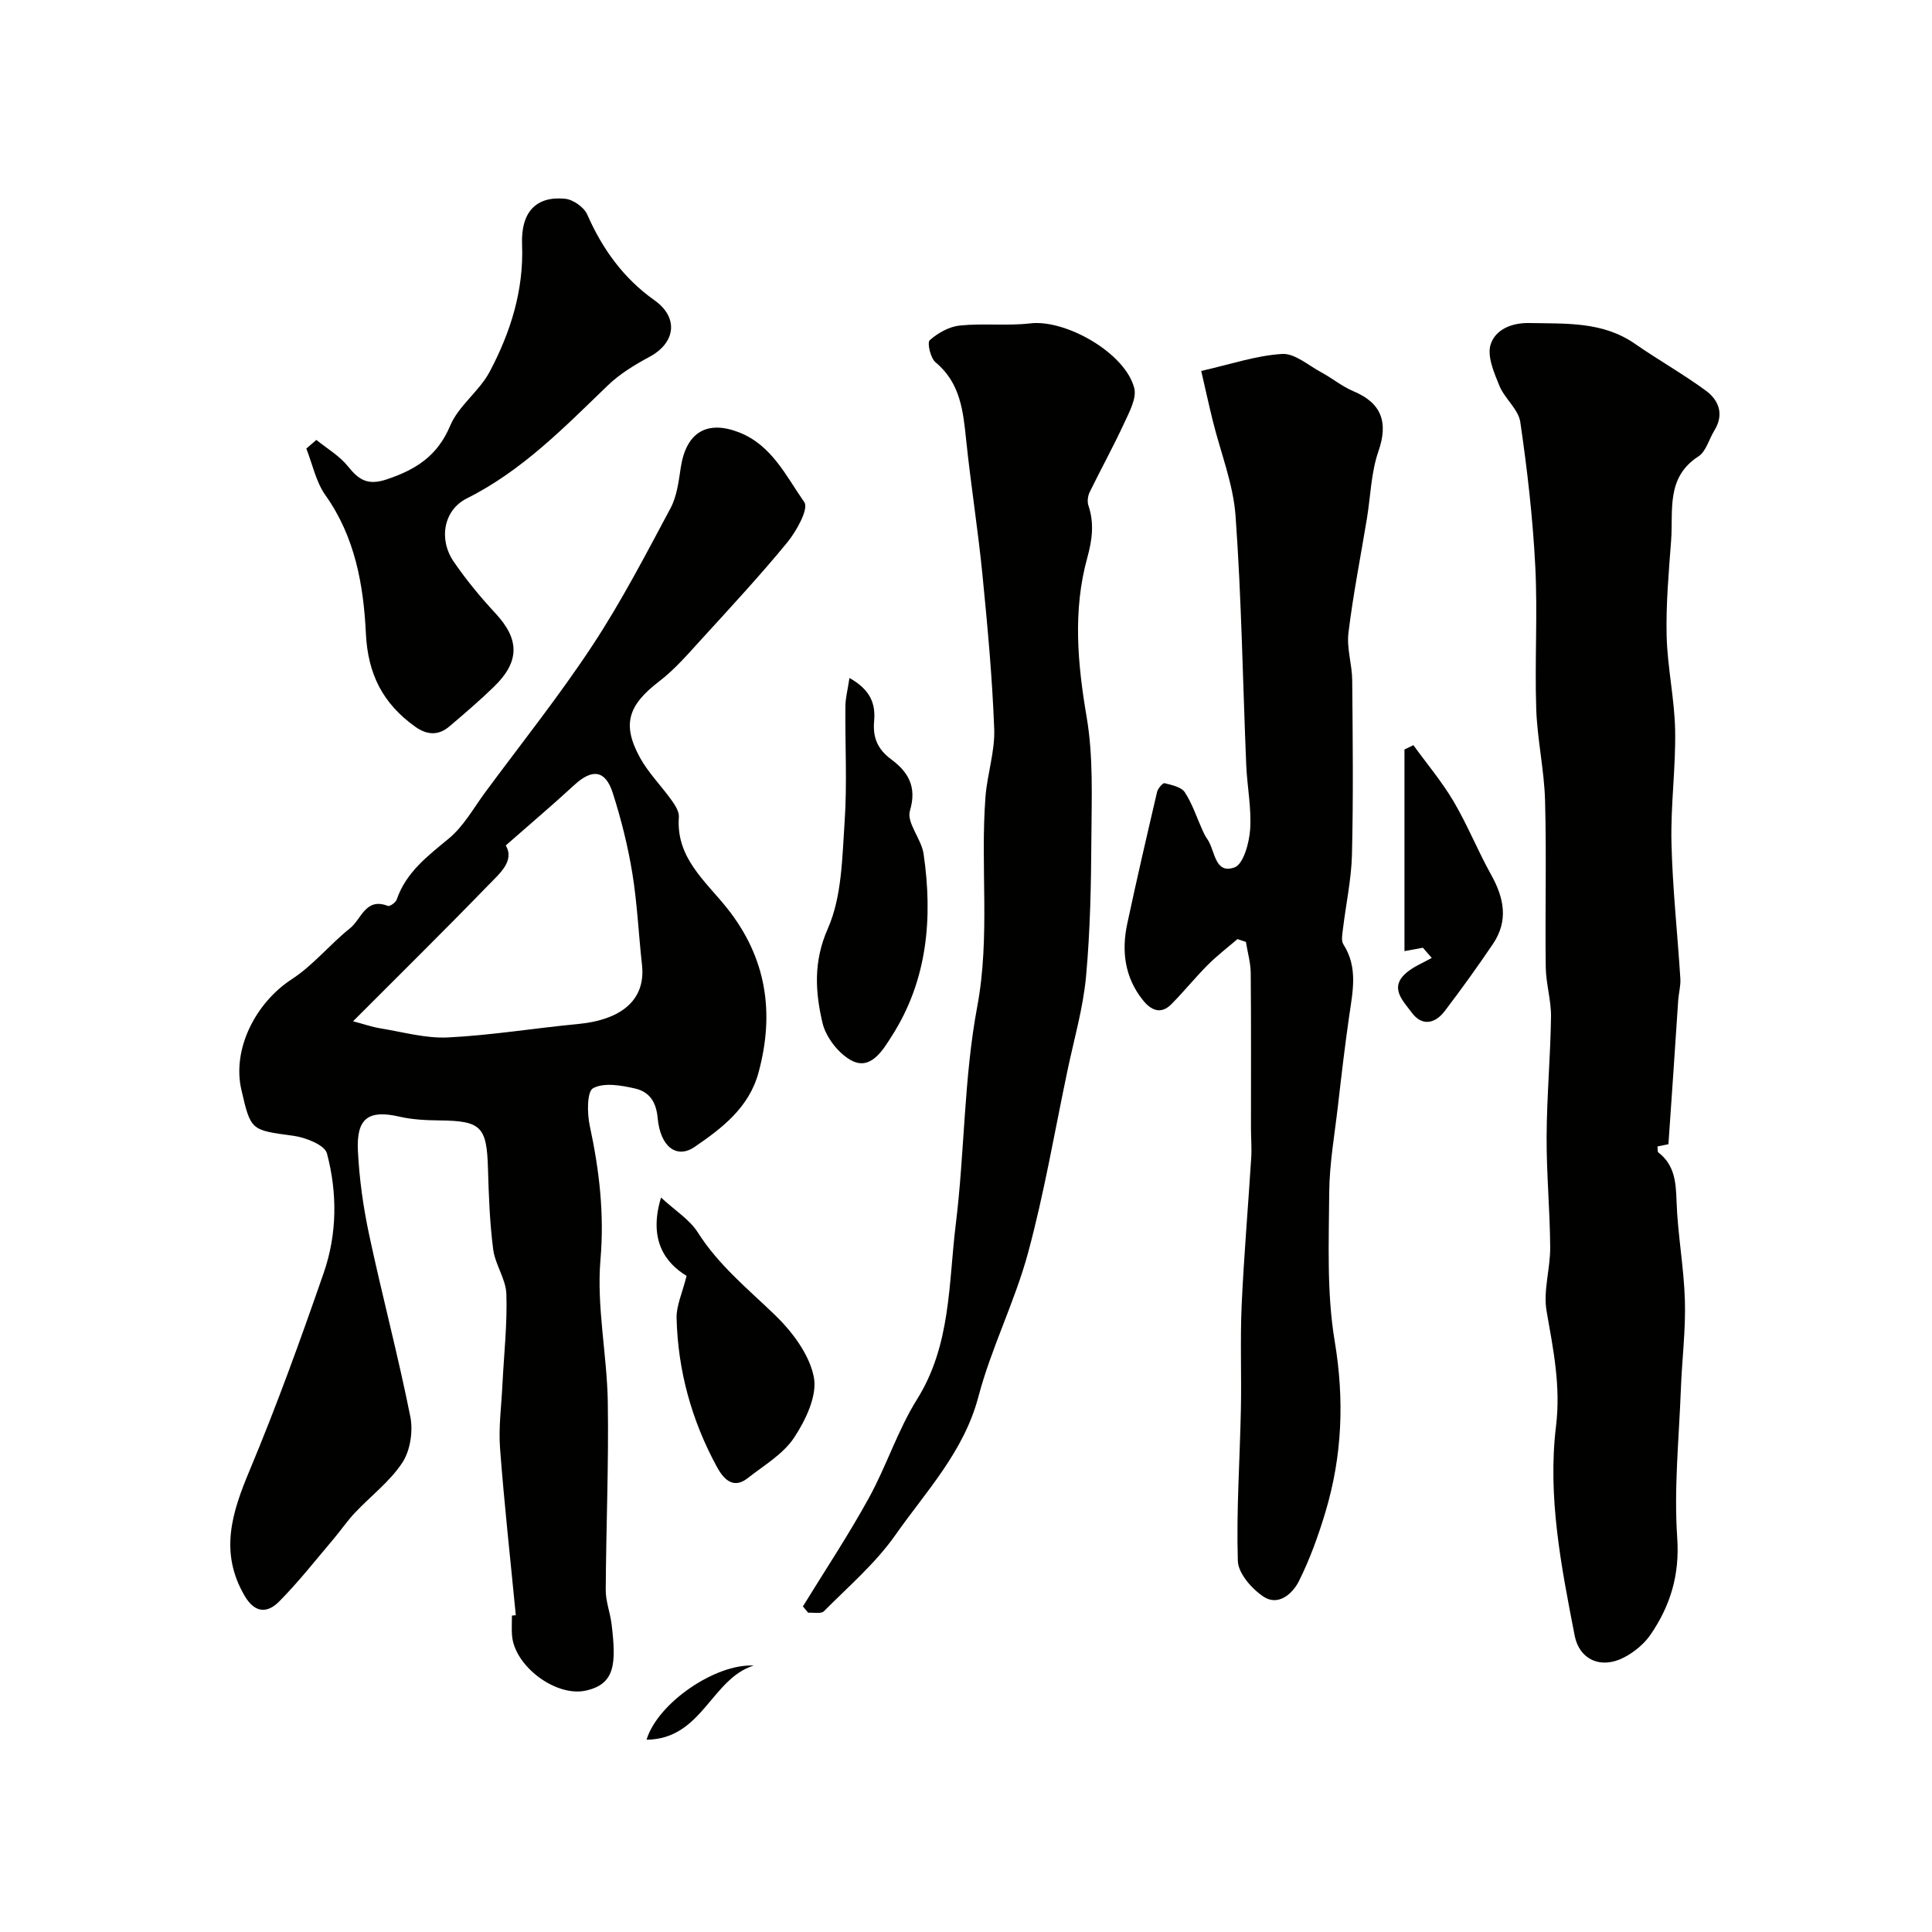 <svg enable-background="new 0 0 400 400" viewBox="0 0 400 400" xmlns="http://www.w3.org/2000/svg"><g fill="#010100"><path d="m106.79 334.41c-1.11-11.51-2.39-23-3.26-34.53-.33-4.35.28-8.78.49-13.17.31-6.27 1.02-12.54.82-18.79-.1-3.1-2.32-6.09-2.73-9.24-.72-5.54-.92-11.16-1.08-16.76-.25-8.68-1.41-9.86-10.05-9.95-2.77-.03-5.6-.16-8.28-.78-6.36-1.46-8.94.27-8.6 7.07.29 5.86 1.12 11.75 2.35 17.49 2.68 12.55 5.99 24.96 8.5 37.54.6 3 0 7.02-1.64 9.52-2.59 3.94-6.58 6.94-9.87 10.44-1.57 1.66-2.86 3.58-4.34 5.33-3.72 4.38-7.28 8.94-11.32 13.01-2.38 2.4-4.99 2.48-7.13-1.19-5.26-8.98-2.65-17.19 1.02-25.94 5.62-13.43 10.58-27.16 15.35-40.92 2.79-8.04 2.84-16.56.67-24.74-.46-1.74-4.39-3.29-6.9-3.64-8.82-1.21-8.85-.99-10.82-9.55-1.93-8.37 2.9-17.97 10.46-22.89 4.43-2.88 7.89-7.23 12.07-10.56 2.31-1.84 3.19-6.41 7.8-4.6.4.16 1.62-.7 1.83-1.31 1.95-5.67 6.39-9 10.8-12.65 3.07-2.54 5.14-6.33 7.57-9.62 7.45-10.08 15.29-19.91 22.17-30.36 5.98-9.08 11.02-18.8 16.16-28.41 1.33-2.49 1.68-5.57 2.12-8.44 1.12-7.26 5.41-9.85 12.07-7.25 6.8 2.66 9.75 9.1 13.51 14.46.94 1.34-1.61 5.97-3.51 8.29-5.69 6.94-11.81 13.52-17.86 20.16-2.74 3.01-5.45 6.15-8.65 8.61-6.44 4.93-7.81 8.9-4 15.84 1.75 3.17 4.42 5.83 6.54 8.81.73 1.02 1.59 2.36 1.5 3.48-.62 8.44 5.51 13.23 10 18.88 8.14 10.24 9.87 21.64 6.48 34.06-1.97 7.22-7.54 11.47-13.22 15.35-3.69 2.52-7.11.01-7.65-6.01-.31-3.45-1.83-5.43-4.66-6.08-2.85-.66-6.44-1.29-8.7-.07-1.3.7-1.25 5.24-.69 7.81 1.97 9.16 3.03 18.14 2.21 27.7-.83 9.74 1.37 19.7 1.52 29.57.2 12.94-.36 25.89-.43 38.83-.01 2.34.92 4.67 1.21 7.03 1 8.29.73 12.43-5.33 13.78-6.17 1.38-14.86-5.07-15.29-11.53-.09-1.33-.01-2.66-.01-4 .28-.03.54-.06.8-.08zm-2.08-159.37c1.9 3.23-1.29 5.83-3.67 8.29-9.17 9.45-18.55 18.7-27.94 28.11 2.24.59 3.92 1.19 5.66 1.47 4.65.75 9.36 2.11 13.98 1.88 8.97-.44 17.89-1.92 26.85-2.77 9.33-.88 14.11-5.18 13.33-12.24-.71-6.34-.98-12.74-2.01-19.03-.91-5.59-2.31-11.14-4.03-16.54-1.53-4.8-4.26-5.11-7.97-1.69-4.48 4.13-9.12 8.06-14.2 12.52z"/><path d="m345.43 236.9c.11-.02-1.09.22-2.27.46.07.61-.01 1.08.16 1.22 3.38 2.6 3.66 6.12 3.79 10.11.23 6.87 1.53 13.71 1.73 20.58.18 6.08-.6 12.18-.83 18.27-.39 10.29-1.46 20.63-.76 30.85.53 7.68-1.41 14.02-5.49 20-1.33 1.95-3.41 3.67-5.53 4.77-4.83 2.51-9.26.39-10.21-4.52-2.79-14.34-5.64-28.78-3.86-43.41 1-8.24-.57-15.85-1.95-23.75-.75-4.24.78-8.82.74-13.25-.05-7.65-.78-15.3-.74-22.95.04-8.25.79-16.49.91-24.73.05-3.43-1.04-6.86-1.09-10.29-.15-11.49.17-22.99-.14-34.47-.17-6.36-1.62-12.68-1.83-19.04-.33-9.84.31-19.72-.2-29.54-.51-9.98-1.65-19.95-3.1-29.83-.39-2.65-3.24-4.85-4.33-7.52-1.11-2.72-2.59-6.14-1.8-8.57.95-2.94 4.12-4.49 8.04-4.41 7.6.16 15.15-.35 21.86 4.32 4.81 3.34 9.95 6.23 14.66 9.69 2.71 1.99 3.8 4.93 1.74 8.26-1.11 1.8-1.71 4.33-3.3 5.35-6.75 4.36-5.18 11.18-5.64 17.38-.49 6.58-1.09 13.2-.93 19.78.16 6.54 1.64 13.04 1.76 19.58.14 7.75-.95 15.52-.76 23.26.22 9.39 1.25 18.75 1.84 28.13.09 1.45-.33 2.93-.44 4.39-.64 9.77-1.31 19.54-2.03 29.88z"/><path d="m256.2 194.43c-2.05 1.76-4.21 3.41-6.12 5.32-2.61 2.62-4.94 5.51-7.54 8.14-2.19 2.22-4.24 1.28-5.9-.8-3.77-4.7-4.47-10.13-3.26-15.82 1.95-9.14 4.06-18.24 6.19-27.34.17-.71 1.19-1.87 1.54-1.78 1.49.38 3.47.78 4.19 1.88 1.58 2.42 2.49 5.28 3.7 7.95.27.6.57 1.2.95 1.73 1.65 2.33 1.49 7.36 5.64 5.88 1.84-.65 3.05-5.08 3.24-7.88.3-4.39-.62-8.85-.81-13.29-.72-17.2-.97-34.43-2.21-51.59-.48-6.68-3.12-13.2-4.74-19.8-.84-3.43-1.6-6.89-2.37-10.23 6-1.36 11.33-3.18 16.74-3.52 2.63-.16 5.46 2.38 8.14 3.82 2.26 1.22 4.29 2.92 6.63 3.9 5.89 2.46 7.24 6.5 5.18 12.43-1.53 4.4-1.62 9.3-2.39 13.96-1.3 7.88-2.86 15.73-3.82 23.65-.39 3.18.75 6.51.78 9.77.11 12.02.24 24.06-.05 36.07-.12 5.19-1.26 10.36-1.88 15.55-.12 1.02-.38 2.33.1 3.08 3.06 4.77 1.94 9.76 1.21 14.81-.89 6.15-1.61 12.33-2.32 18.51-.69 6.02-1.77 12.05-1.82 18.08-.07 10.25-.54 20.69 1.13 30.73 2.03 12.14 1.57 23.76-1.9 35.37-1.47 4.91-3.23 9.79-5.51 14.36-1.3 2.6-4.27 5.23-7.32 3.2-2.43-1.61-5.24-4.82-5.32-7.4-.32-10.42.42-20.86.63-31.3.15-7.19-.16-14.4.16-21.58.46-10.2 1.34-20.37 1.98-30.56.13-2.07-.05-4.16-.05-6.24-.01-10.67.05-21.33-.05-32-.02-2.16-.65-4.32-1-6.48-.58-.19-1.16-.39-1.75-.58z"/><path d="m166.23 332.59c4.58-7.45 9.43-14.76 13.64-22.41 3.66-6.65 6-14.08 10-20.48 7.04-11.24 6.5-23.95 8.01-36.2 1.85-14.98 1.67-30.28 4.44-45.05 2.74-14.61.6-29.08 1.72-43.55.37-4.69 1.98-9.37 1.8-14-.4-10.67-1.39-21.32-2.44-31.96-.92-9.28-2.39-18.5-3.36-27.78-.63-6.02-1.17-11.85-6.34-16.14-1.05-.87-1.78-4.07-1.21-4.58 1.67-1.49 4.01-2.81 6.2-3.04 4.84-.5 9.8.11 14.62-.45 7.34-.86 19.64 6.11 21.52 13.38.55 2.14-1.05 5.03-2.12 7.36-2.22 4.8-4.78 9.44-7.1 14.19-.39.79-.54 1.95-.27 2.76 1.23 3.66.81 7.07-.22 10.8-3.03 10.96-2.03 21.93-.13 33.09 1.38 8.12 1.02 16.58.97 24.89-.06 9.6-.23 19.23-1.11 28.78-.61 6.57-2.5 13.03-3.86 19.53-2.64 12.57-4.79 25.27-8.14 37.65-2.74 10.13-7.62 19.68-10.29 29.82-3.01 11.4-10.84 19.57-17.22 28.66-4.1 5.83-9.69 10.62-14.76 15.73-.59.59-2.14.23-3.25.31-.36-.44-.73-.87-1.1-1.31z"/><path d="m65.5 91.08c2.21 1.79 4.79 3.29 6.53 5.46 2.28 2.85 4.12 4.03 8.1 2.69 6.04-2.04 10.45-4.85 13.08-11.1 1.74-4.14 6.05-7.15 8.19-11.2 4.3-8.14 7.06-16.8 6.69-26.3-.27-6.77 2.94-10.07 8.9-9.48 1.66.16 3.93 1.75 4.59 3.26 3.15 7.17 7.52 13.23 13.95 17.78 4.98 3.53 4.38 8.75-1.01 11.66-3.1 1.67-6.23 3.57-8.74 6-9 8.68-17.7 17.62-29.13 23.34-4.78 2.39-5.91 8.43-2.71 13.1 2.58 3.77 5.53 7.34 8.64 10.69 4.99 5.37 5.08 9.97-.3 15.19-2.95 2.87-6.09 5.55-9.23 8.22-2.3 1.96-4.67 1.8-7.11.05-6.64-4.76-9.79-10.82-10.19-19.33-.48-9.97-2.24-19.96-8.38-28.59-1.96-2.76-2.67-6.41-3.95-9.65.69-.6 1.38-1.2 2.08-1.79z"/><path d="m175.87 140.37c4.41 2.47 5.42 5.39 5.11 8.91-.3 3.34.64 5.79 3.54 7.94 3.38 2.5 5.4 5.56 3.87 10.64-.74 2.46 2.38 5.83 2.83 8.93 1.93 13.26.81 26.17-6.6 37.74-1.71 2.67-4.18 6.97-8.03 5.18-2.8-1.31-5.6-4.9-6.31-7.96-1.48-6.38-1.92-12.62 1.11-19.49 2.92-6.61 2.97-14.64 3.48-22.11.54-7.95.08-15.97.16-23.96.02-1.69.48-3.37.84-5.82z"/><path d="m136.86 247.94c2.89 2.68 5.91 4.54 7.62 7.23 4.26 6.72 10.25 11.59 15.86 16.98 3.63 3.49 7.21 8.22 8.15 12.93.77 3.83-1.68 8.94-4.08 12.57-2.27 3.43-6.26 5.75-9.63 8.4-3.19 2.51-5.2-.24-6.35-2.34-5.22-9.58-8.09-19.92-8.35-30.84-.06-2.53 1.16-5.08 2.07-8.71-4.51-2.75-7.92-7.56-5.29-16.22z"/><path d="m294.59 196.22c-1.36.25-2.71.5-3.81.7 0-14.03 0-27.89 0-41.75.62-.3 1.23-.59 1.85-.89 2.8 3.87 5.91 7.56 8.33 11.66 2.88 4.89 5 10.21 7.77 15.18 2.67 4.79 3.61 9.5.39 14.28-3.19 4.73-6.53 9.36-9.98 13.9-2 2.64-4.71 3.26-6.86.34-1.77-2.41-4.79-5.18-1.02-8.31 1.51-1.26 3.44-2.02 5.17-3.01-.62-.7-1.23-1.4-1.84-2.1z"/><path d="m133.86 360.19c2.31-7.63 14.32-15.79 22.18-15.35-8.79 2.73-10.66 15.24-22.18 15.35z"/></g></svg>